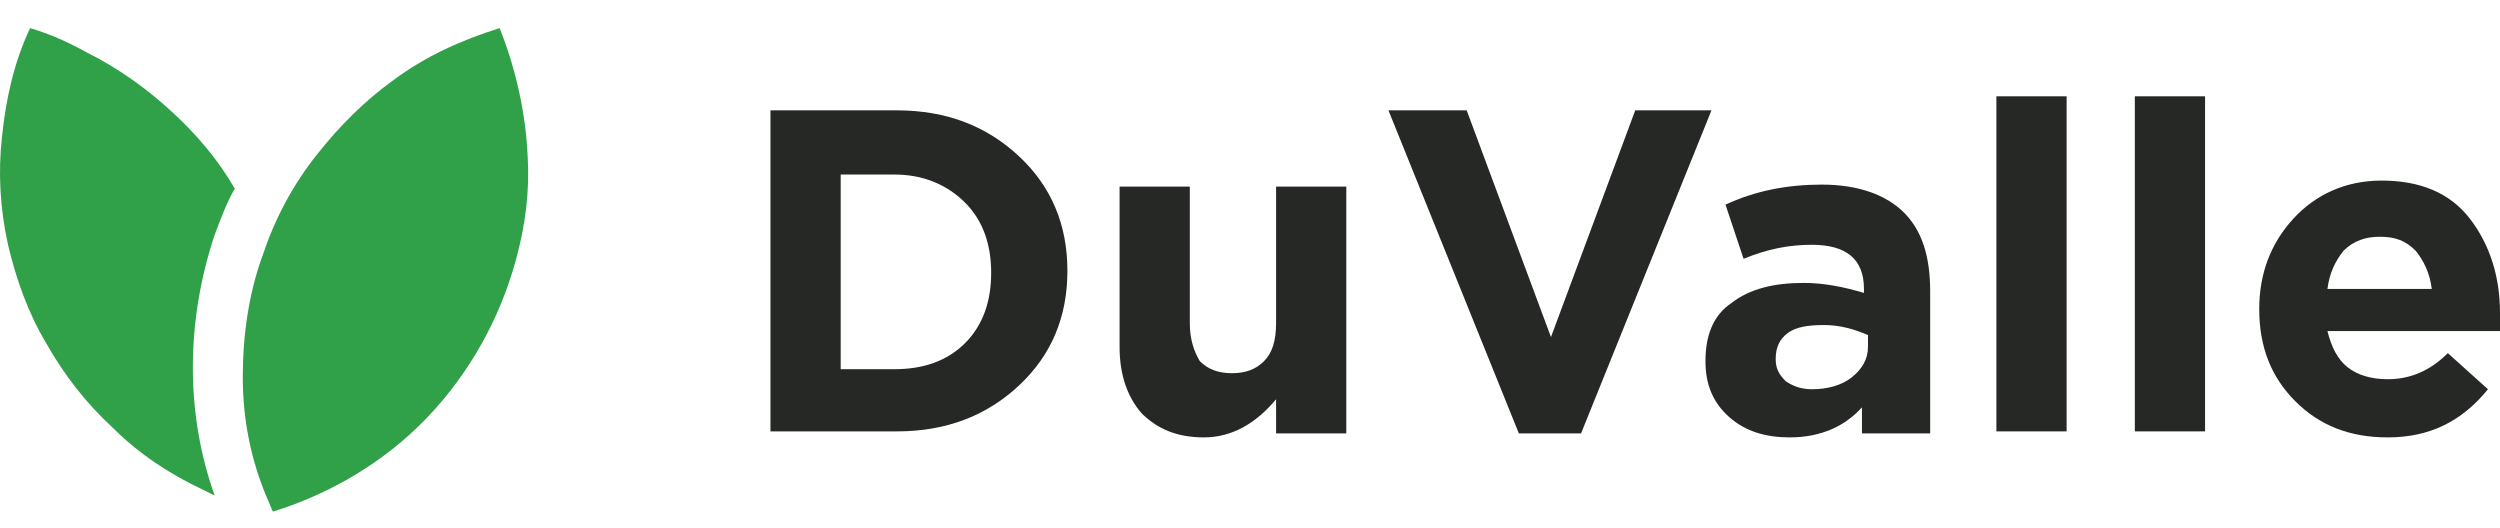 <?xml version="1.0" encoding="utf-8"?>
<!-- Generator: Adobe Illustrator 22.1.0, SVG Export Plug-In . SVG Version: 6.00 Build 0)  -->
<svg version="1.1" id="Layer_1" xmlns="http://www.w3.org/2000/svg" xmlns:xlink="http://www.w3.org/1999/xlink" x="0px" y="0px"
	 viewBox="0 0 124.6 26.3" style="enable-background:new 0 0 124.6 26.3;" xml:space="preserve">
<style type="text/css">
	.st0{display:none;}
	.st1{fill:#262826;}
	.st2{fill:#31A149;}
</style>
<g id="mail" class="st0">
</g>
<g id="Layer_3" class="st0">
</g>
<g>
	<g>
		<path class="st1" d="M38.4,21.5v-16h6.3c2.5,0,4.5,0.8,6.1,2.3c1.6,1.5,2.4,3.4,2.4,5.7c0,2.3-0.8,4.2-2.4,5.7
			c-1.6,1.5-3.6,2.3-6.1,2.3H38.4z M41.9,18.4h2.7c1.4,0,2.6-0.4,3.5-1.3c0.9-0.9,1.3-2.1,1.3-3.5c0-1.4-0.4-2.6-1.3-3.5
			c-0.9-0.9-2.1-1.4-3.5-1.4h-2.7V18.4z"/>
		<path class="st1" d="M60,21.8c-1.3,0-2.3-0.4-3.1-1.2c-0.7-0.8-1.1-1.9-1.1-3.3V9.3h3.5v6.8c0,0.8,0.2,1.4,0.5,1.9
			c0.4,0.4,0.9,0.6,1.6,0.6c0.7,0,1.2-0.2,1.6-0.6c0.4-0.4,0.6-1,0.6-1.9V9.3h3.5v12.3h-3.5v-1.7C62.6,21.1,61.4,21.8,60,21.8z"/>
		<path class="st1" d="M75.7,21.6L69.2,5.5h3.9l4.2,11.3l4.2-11.3h3.8l-6.5,16.1H75.7z"/>
		<path class="st1" d="M89.2,21.8c-1.2,0-2.2-0.3-3-1C85.4,20.1,85,19.2,85,18c0-1.3,0.4-2.3,1.3-2.9c0.9-0.7,2.1-1,3.6-1
			c1,0,2,0.2,3,0.5v-0.2c0-1.5-0.9-2.2-2.6-2.2c-1.1,0-2.2,0.2-3.4,0.7l-0.9-2.7c1.5-0.7,3.1-1,4.8-1c1.8,0,3.2,0.5,4.1,1.4
			c0.9,0.9,1.3,2.2,1.3,3.9v7.1h-3.4v-1.3C92,21.2,90.8,21.8,89.2,21.8z M90.3,19.4c0.8,0,1.5-0.2,2-0.6c0.5-0.4,0.8-0.9,0.8-1.5
			v-0.6c-0.7-0.3-1.4-0.5-2.2-0.5c-0.8,0-1.4,0.1-1.8,0.4c-0.4,0.3-0.6,0.7-0.6,1.3c0,0.5,0.2,0.8,0.5,1.1
			C89.3,19.2,89.7,19.4,90.3,19.4z"/>
		<path class="st1" d="M99.5,21.5V4.8h3.5v16.7H99.5z"/>
		<path class="st1" d="M106.4,21.5V4.8h3.5v16.7H106.4z"/>
		<path class="st1" d="M119,21.8c-1.9,0-3.4-0.6-4.6-1.8c-1.2-1.2-1.8-2.7-1.8-4.6c0-1.8,0.6-3.3,1.7-4.5c1.1-1.2,2.6-1.9,4.4-1.9
			c1.9,0,3.4,0.6,4.4,1.9c1,1.3,1.5,2.9,1.5,4.7c0,0.2,0,0.5,0,0.9H116c0.2,0.8,0.5,1.4,1,1.8c0.5,0.4,1.2,0.6,2,0.6
			c1.1,0,2.1-0.4,3-1.3l2,1.8C122.7,21,121.1,21.8,119,21.8z M116,14.4h5.2c-0.1-0.8-0.4-1.4-0.8-1.9c-0.5-0.5-1-0.7-1.8-0.7
			c-0.7,0-1.3,0.2-1.8,0.7C116.4,13,116.1,13.6,116,14.4z"/>
	</g>
	<g>
		<path class="st2" d="M26.3,7.8c-0.1-2.2-0.6-4.4-1.4-6.4C23,2,21.2,2.8,19.6,4c-1.4,1-2.7,2.3-3.8,3.7c-1.2,1.5-2.1,3.2-2.7,5
			c-0.7,1.9-1,4-1,6.1c0,2.1,0.4,4.1,1.2,6c0.1,0.2,0.2,0.5,0.3,0.7c2.9-0.9,5.6-2.5,7.7-4.7c2.1-2.2,3.6-4.9,4.4-7.8
			C26.2,11.2,26.4,9.5,26.3,7.8z"/>
		<path class="st2" d="M10.7,11.7c0.3-0.8,0.6-1.6,1-2.3C10.9,8,9.8,6.7,8.6,5.6c-1.3-1.2-2.7-2.2-4.3-3C3.4,2.1,2.5,1.7,1.5,1.4
			C0.7,3.1,0.3,4.9,0.1,6.8c-0.2,1.8-0.1,3.6,0.3,5.4c0.4,1.7,1,3.4,1.9,4.9c0.9,1.6,2,3,3.3,4.2c1.3,1.3,2.8,2.3,4.5,3.1
			c0.2,0.1,0.4,0.2,0.6,0.3C9.2,20.5,9.3,15.9,10.7,11.7z"/>
	</g>
</g>
</svg>
